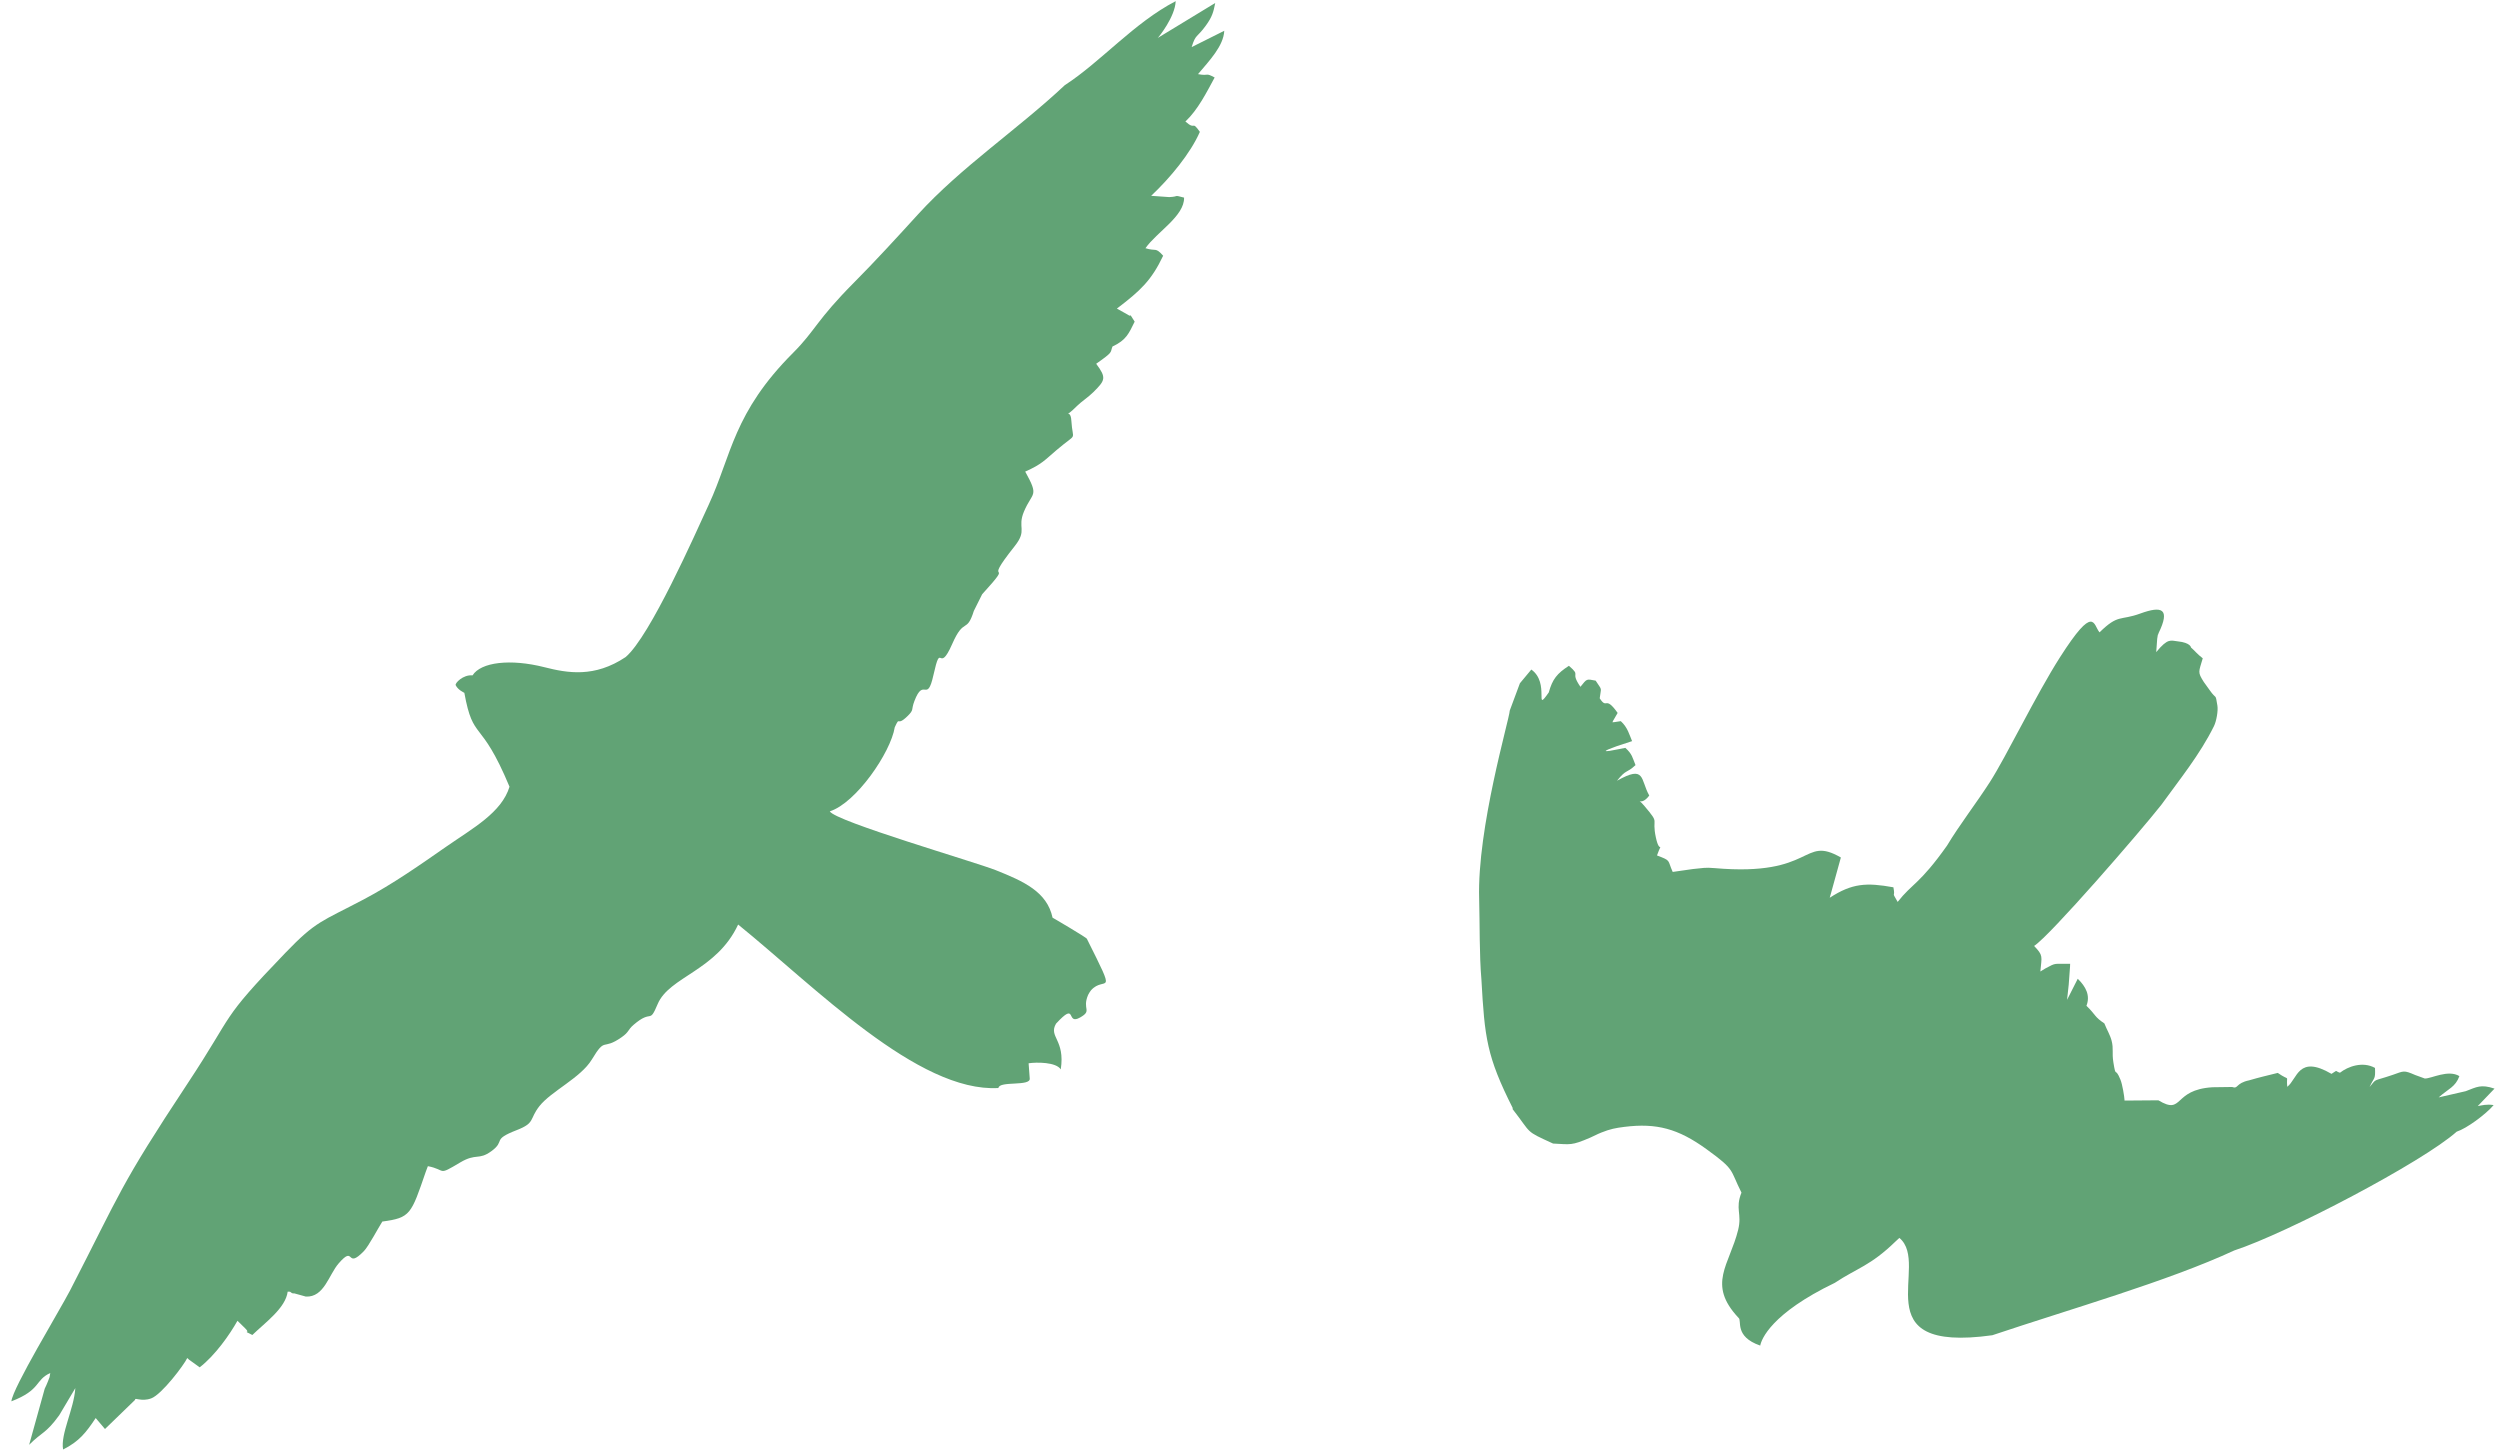<svg width="189" height="110" viewBox="0 0 189 110" fill="none" xmlns="http://www.w3.org/2000/svg">
<path fill-rule="evenodd" clip-rule="evenodd" d="M41.161 50.441C42.904 50.883 44.941 51.25 47.301 49.672C49.153 48.096 52.553 40.38 53.581 38.152C55.322 34.379 55.425 31.211 59.968 26.664C61.648 24.982 61.716 24.221 64.59 21.334C66.099 19.819 67.851 17.91 69.387 16.222C72.662 12.625 76.908 9.809 80.496 6.442C83.251 4.652 85.732 1.722 88.882 0.087C88.839 1.273 87.585 2.826 87.523 2.87L91.871 0.226C91.739 0.912 91.639 1.274 91.172 1.92C90.477 2.884 90.397 2.551 90.089 3.561L92.555 2.327C92.498 3.472 91.445 4.567 90.57 5.604C91.45 5.772 91.087 5.46 91.828 5.859C91.205 7.004 90.571 8.288 89.616 9.187C90.437 9.912 90.052 9.042 90.71 9.969C90.005 11.583 88.472 13.445 87.028 14.804L88.394 14.9C89.206 14.865 88.651 14.713 89.517 14.94C89.547 16.344 87.462 17.531 86.595 18.765C87.433 19.024 87.326 18.657 87.935 19.333C87.053 21.188 86.237 21.962 84.437 23.329L85.237 23.776C85.668 24.081 85.229 23.453 85.781 24.317C85.335 25.216 85.156 25.702 84.102 26.198C83.911 26.677 84.215 26.559 82.871 27.501C83.662 28.559 83.559 28.747 82.671 29.633C82.276 30.028 81.744 30.368 81.435 30.678C80.24 31.875 80.932 30.715 80.994 31.801C81.091 33.461 81.536 32.614 79.873 34.028C78.981 34.786 78.774 35.09 77.506 35.653C78.584 37.593 78.051 37.158 77.414 38.668C76.885 39.922 77.693 40.051 76.715 41.282C74.009 44.693 76.991 41.921 74.248 44.93L73.623 46.184C73.072 47.94 72.889 46.624 71.986 48.686C70.929 51.102 71.178 48.298 70.563 51.057C70.081 53.219 69.838 51.134 69.128 53.002C68.862 53.701 69.128 53.63 68.606 54.14C67.735 54.992 68.079 54.042 67.644 54.979C67.337 56.893 64.713 60.713 62.733 61.337C63.127 62.089 73.758 65.177 75.28 65.785C77.388 66.626 79.155 67.414 79.574 69.378C79.525 69.343 82.199 70.907 82.169 70.976C84.508 75.655 83.525 73.693 82.48 74.867C82.427 74.927 82.291 75.141 82.26 75.216C81.79 76.332 82.604 76.381 81.661 76.919C80.544 77.556 81.476 75.611 79.837 77.387C79.245 78.395 80.543 78.587 80.193 80.846C79.842 80.287 78.355 80.294 77.763 80.384L77.847 81.522C77.944 82.162 75.539 81.689 75.481 82.254C69.399 82.609 61.59 74.582 55.803 69.895C54.178 73.39 50.595 73.825 49.719 75.909C49.056 77.487 49.338 76.239 47.901 77.475C47.433 77.878 47.586 77.998 46.998 78.412C45.491 79.474 45.818 78.317 44.742 80.1C43.903 81.488 41.667 82.494 40.776 83.629C40 84.619 40.48 84.887 39.069 85.435C37.119 86.191 38.265 86.214 37.145 87.031C36.172 87.74 36.019 87.15 34.777 87.89C33.032 88.93 33.782 88.442 32.348 88.162C32.316 88.231 32.284 88.325 32.267 88.374C32.25 88.422 32.209 88.525 32.189 88.583C31.079 91.806 31.04 92.063 28.903 92.349C28.595 92.834 27.865 94.218 27.511 94.583C26.113 96.025 26.867 94.055 25.601 95.515C24.855 96.374 24.507 98.091 23.122 98.021L22.267 97.784C22.203 97.766 22.097 97.809 22.012 97.716C21.924 97.621 21.839 97.655 21.748 97.649C21.598 98.878 20.068 99.97 19.077 100.925C18.186 100.482 19.028 100.904 18.534 100.42L17.952 99.85C17.36 100.91 16.25 102.482 15.097 103.37L14.273 102.777C14.232 102.715 14.197 102.702 14.153 102.672C13.923 103.173 12.224 105.436 11.422 105.721C10.66 105.992 10.182 105.613 10.214 105.828L7.937 108.033L7.234 107.204C6.512 108.294 5.985 108.974 4.77 109.582C4.561 108.417 5.59 106.54 5.695 104.941L4.478 106.991C3.462 108.398 3.184 108.236 2.203 109.228L3.381 104.983C3.499 104.717 3.519 104.714 3.626 104.428C3.789 103.994 3.723 104.245 3.801 103.8C2.619 104.335 3.127 105.07 0.86 105.941C0.964 104.91 4.488 99.11 5.289 97.574C9.151 90.078 8.994 89.76 14.176 81.921C17.852 76.36 16.522 77.284 21.587 72.023C23.907 69.613 24.288 69.689 27.493 67.998C29.733 66.816 31.842 65.324 33.73 64.011C35.757 62.602 37.921 61.436 38.519 59.477C36.307 54.179 35.79 56.14 35.104 52.376C35.104 52.376 34.621 52.164 34.452 51.804C34.365 51.668 35.009 50.983 35.723 51.059C36.354 50.055 38.582 49.787 41.161 50.441V50.441Z" fill="#61A375"/>
<path fill-rule="evenodd" clip-rule="evenodd" d="M129.626 65.63C137.214 66.295 136.209 63.122 139.17 64.826L138.328 67.871C140.025 66.763 141.12 66.716 143.141 67.08C143.317 67.954 142.947 67.288 143.463 68.185C144.574 66.766 145.118 66.859 147.193 63.932C148.133 62.365 149.404 60.727 150.433 59.127C151.679 57.186 153.915 52.539 155.737 49.687C158.357 45.584 158.246 47.249 158.725 47.806C160.151 46.404 160.27 46.944 161.806 46.383C163.43 45.791 164.107 45.996 163.178 47.885C163.178 48.101 163.16 47.692 163.083 48.301L163.011 49.299C163.904 48.212 164.106 48.431 164.636 48.486C165.621 48.588 165.641 48.953 165.641 48.954C165.898 49.167 166.114 49.456 166.528 49.768C166.224 50.819 166.122 50.791 166.605 51.554L167.05 52.174C167.59 52.948 167.469 52.359 167.635 53.342C167.7 53.727 167.562 54.519 167.376 54.895C166.305 57.059 164.792 58.91 163.389 60.854C161.791 62.885 154.991 70.735 153.778 71.514C154.487 72.249 154.355 72.287 154.251 73.446L154.624 73.217C155.498 72.745 155.23 72.891 156.502 72.864C156.504 72.937 156.496 73.031 156.494 73.084L156.394 74.453C156.359 74.831 156.296 75.308 156.27 75.589L157.078 73.994C157.694 74.595 158.039 75.259 157.736 76.037C158.47 76.751 158.324 76.863 159.09 77.37C159.276 77.844 159.525 78.24 159.638 78.678C159.798 79.3 159.653 79.582 159.771 80.307C159.976 81.58 159.881 80.571 160.311 81.636C160.447 81.971 160.6 82.861 160.618 83.203L163.173 83.183C165.097 84.337 164.229 82.379 167.267 82.196L168.748 82.176C169.23 82.354 168.987 81.892 170.039 81.672C170.873 81.428 171.336 81.329 172.198 81.112C173.197 81.803 172.814 81.157 172.916 82.162C173.689 81.574 173.735 79.709 176.261 81.184C176.798 80.852 176.461 80.964 176.901 81.099C177.49 80.634 178.61 80.213 179.55 80.735C179.587 81.646 179.5 81.392 179.14 82.176C179.73 81.484 179.295 81.801 180.884 81.262C181.726 80.976 181.691 80.877 182.591 81.272L183.316 81.536C183.815 81.546 185.073 80.835 185.93 81.354C185.63 82.183 185.101 82.307 184.363 82.963L186.406 82.494C187.235 82.183 187.544 81.949 188.586 82.299L187.318 83.621C187.65 83.562 187.977 83.462 188.52 83.544C187.922 84.25 186.471 85.317 185.726 85.554C183.159 87.847 172.877 93.24 168.908 94.535C163.915 96.854 156.478 98.975 150.618 100.944C140.664 102.333 146.025 95.604 143.592 93.585L143.29 93.866C141.406 95.696 140.405 95.859 138.71 96.984C133.899 99.299 133.16 101.255 133.073 101.726C131.078 101.037 131.715 99.816 131.433 99.628C129.032 97.074 130.743 95.649 131.404 92.979C131.71 91.742 131.161 91.406 131.655 90.16C130.75 88.374 131.227 88.48 128.988 86.862C126.879 85.337 125.241 84.885 122.801 85.192C122.146 85.275 121.731 85.351 121.066 85.619C120.628 85.795 120.666 85.813 120.231 86.001C118.779 86.628 118.744 86.514 117.412 86.453C115.226 85.449 115.852 85.769 114.341 83.833L114.371 83.786C112.388 79.856 112.241 78.443 111.996 74.069C111.832 72.153 111.877 69.895 111.824 67.938C111.665 62.597 114.108 54.386 114.137 53.721L114.904 51.657L115.768 50.618C117.21 51.645 115.934 53.995 117.088 52.347C117.365 51.346 117.709 50.917 118.61 50.334C119.591 51.179 118.641 50.709 119.481 51.922C119.991 51.287 119.923 51.327 120.631 51.456C121.154 52.26 121.044 51.904 120.938 52.791C121.52 53.689 121.317 52.516 122.294 53.897L121.948 54.492C121.938 54.512 121.914 54.574 121.9 54.606C121.944 54.604 122.102 54.593 122.532 54.519C123.056 54.992 123.191 55.581 123.386 56.03L122.218 56.414C120.109 57.167 122.707 56.555 122.876 56.539C123.404 57.01 123.412 57.279 123.645 57.842C122.932 58.507 122.979 58.107 122.244 59.025C124.417 57.803 123.994 58.921 124.684 60.143C123.998 61.065 123.639 60.117 124.32 60.935C125.549 62.389 124.834 61.701 125.187 63.33C125.483 64.694 125.721 63.414 125.269 64.672C126.367 65.09 126.038 64.991 126.456 65.918L127.977 65.7C128.772 65.628 128.868 65.564 129.626 65.63V65.63Z" fill="#61A375"/>
</svg>
